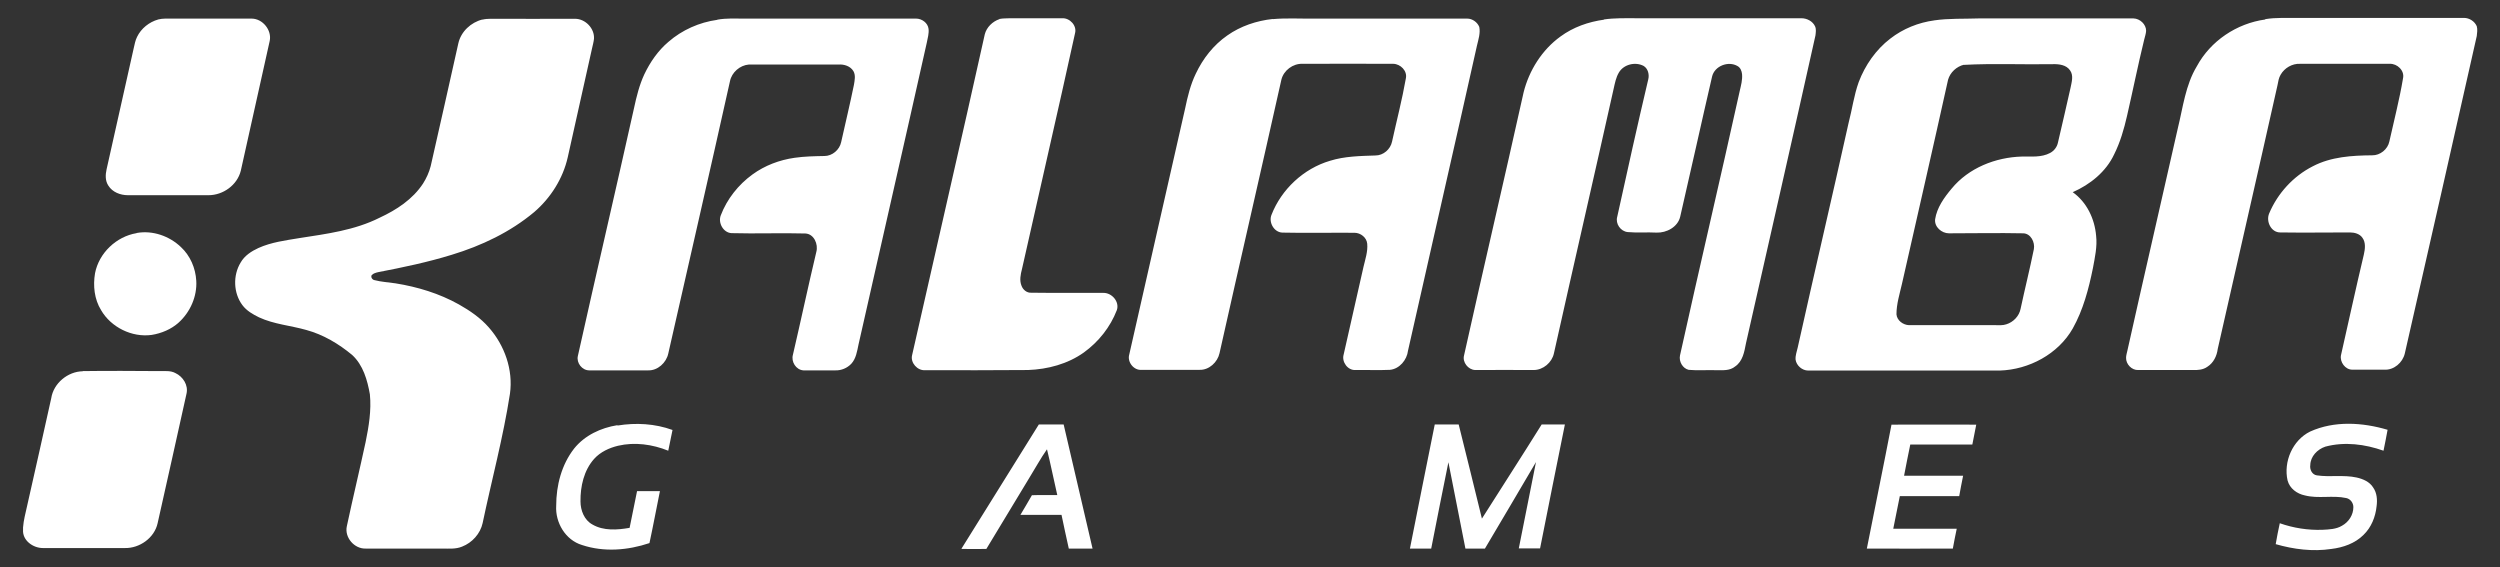 <?xml version="1.0" encoding="UTF-8"?>
<svg id="Kalamba" xmlns="http://www.w3.org/2000/svg" viewBox="0 0 141 32">
  <rect x="0" y="0" width="141" height="32" fill="#333333" stroke="none"/>
  <defs>
    <style>
      .cls-1 {
        fill: #fff;
        stroke-width: 0px;
      }
    </style>
  </defs>
  <path class="cls-1" d="m4.67,20.93c1.46-.02,2.92-.01,4.37,0,.29,0,.59-.03.85.11.43.2.74.68.63,1.16-.54,2.44-1.08,4.87-1.63,7.31-.18.83-1.02,1.42-1.85,1.4-1.54,0-3.08,0-4.62,0-.56,0-1.16-.43-1.12-1.03v-.13c.03-.41.14-.81.23-1.22.46-2.02.91-4.05,1.36-6.07.13-.85.94-1.51,1.78-1.52M127.76,1.08c.61-.1,1.22-.06,1.84-.07,3.12,0,6.25,0,9.37,0,.3,0,.6.19.72.47.05.18.02.37,0,.55-1.34,5.97-2.7,11.94-4.06,17.91-.12.51-.61.94-1.15.91-.6,0-1.21,0-1.81,0-.4,0-.71-.43-.64-.81.43-1.89.84-3.79,1.29-5.68.07-.31.12-.68-.08-.95-.15-.22-.44-.3-.7-.3-1.31,0-2.62.02-3.94,0-.51,0-.81-.62-.62-1.07.48-1.14,1.36-2.1,2.46-2.66,1.03-.54,2.21-.61,3.35-.62.45.01.88-.34.97-.78.26-1.18.57-2.36.77-3.56.1-.44-.33-.84-.75-.82-1.69,0-3.37,0-5.06,0-.44-.02-.87.23-1.09.61-.11.18-.14.39-.18.6-1.11,4.96-2.25,9.91-3.37,14.87-.05.4-.24.79-.59,1.01-.24.17-.54.19-.83.18-1.02,0-2.04,0-3.06,0-.37.02-.7-.33-.69-.69,0-.14.05-.28.08-.43.93-4.18,1.9-8.34,2.84-12.52.29-1.18.43-2.43,1.07-3.49.77-1.43,2.25-2.42,3.86-2.64m-16.99,2.55c-.42.1-.78.43-.9.85-.85,3.84-1.73,7.67-2.6,11.51-.13.57-.31,1.13-.31,1.72.03.35.38.6.71.61,1.62,0,3.24,0,4.87,0,.21,0,.42.02.62-.05.39-.12.72-.46.8-.87.24-1.12.52-2.24.75-3.37.07-.38-.17-.88-.6-.89-1.4-.03-2.79,0-4.19,0-.41,0-.83-.36-.78-.79.1-.66.51-1.23.93-1.73.96-1.17,2.48-1.77,3.97-1.81.53-.01,1.09.06,1.58-.2.23-.12.4-.34.45-.6.24-1.03.48-2.06.71-3.09.06-.31.18-.68-.03-.97-.21-.31-.62-.36-.97-.35-1.67.03-3.35-.05-5.03.04m-1.66-2.51c.83-.12,1.67-.08,2.5-.11,2.91,0,5.82,0,8.74,0,.36.01.71.33.71.7-.01.17-.07.33-.11.5-.35,1.43-.64,2.88-.97,4.31-.17.74-.38,1.47-.72,2.15-.46.99-1.36,1.71-2.34,2.14.79.56,1.24,1.5,1.32,2.46.07.61-.07,1.22-.18,1.82-.24,1.18-.55,2.36-1.14,3.41-.82,1.44-2.47,2.32-4.11,2.37-3.6,0-7.2,0-10.81,0-.34,0-.66-.28-.71-.61-.02-.24.07-.46.12-.69.94-4.23,1.93-8.44,2.87-12.67.2-.76.3-1.55.57-2.3.36-.95.97-1.83,1.78-2.45.72-.56,1.59-.91,2.49-1.03m-18.65-.05c.61-.09,1.23-.07,1.85-.07,3.1,0,6.2,0,9.3,0,.31,0,.64.17.77.46.07.16.04.34.02.51-1.29,5.79-2.61,11.58-3.92,17.37-.09.47-.18,1.01-.61,1.3-.3.25-.7.21-1.06.21-.52-.02-1.04.03-1.56-.02-.34-.08-.56-.47-.49-.81,1.1-4.98,2.27-9.94,3.37-14.92.07-.31.16-.62.13-.95-.02-.18-.09-.36-.25-.45-.52-.31-1.3-.01-1.44.59-.61,2.63-1.19,5.28-1.8,7.91-.14.58-.77.91-1.33.89-.54-.03-1.09.02-1.63-.03-.4-.04-.7-.47-.59-.86.57-2.59,1.14-5.17,1.75-7.75.07-.27-.01-.61-.26-.76-.47-.25-1.13-.09-1.4.38-.16.27-.22.59-.29.9-1.11,4.98-2.26,9.95-3.37,14.93-.11.52-.61.94-1.14.94-1.1-.01-2.21,0-3.31,0-.39-.02-.72-.44-.62-.82,1.1-4.95,2.26-9.89,3.36-14.84.31-1.24,1.04-2.4,2.08-3.15.72-.53,1.58-.83,2.46-.95m-18.69-.03c.77-.07,1.54-.02,2.3-.03,2.89,0,5.78,0,8.67,0,.29,0,.57.2.68.47.07.35-.05.71-.13,1.05-1.28,5.74-2.6,11.47-3.89,17.21-.06.52-.48,1.03-1.02,1.08-.65.03-1.3,0-1.94.01-.44.03-.79-.46-.67-.87.38-1.65.74-3.3,1.12-4.95.1-.43.25-.86.21-1.3-.03-.35-.37-.62-.72-.62-1.36-.01-2.71.02-4.07-.01-.47-.02-.78-.58-.61-1,.56-1.44,1.81-2.61,3.3-3.05.83-.26,1.71-.27,2.57-.3.44,0,.84-.35.93-.78.26-1.19.57-2.37.78-3.57.09-.42-.3-.81-.71-.82-1.71-.01-3.41,0-5.12,0-.54-.02-1.06.37-1.19.89-1.15,5.15-2.34,10.29-3.49,15.43-.11.51-.59.96-1.13.94-1.08,0-2.17,0-3.25,0-.45.05-.84-.44-.71-.87,1.04-4.63,2.11-9.25,3.15-13.87.14-.67.3-1.34.6-1.96.4-.85,1-1.62,1.78-2.16.75-.53,1.65-.83,2.57-.93m-15.42,0c.2-.04.41-.03.61-.04.98,0,1.95,0,2.93,0,.43-.02.84.42.72.85-.97,4.43-2,8.86-2.99,13.29-.08.31-.15.64-.03.94.08.23.3.42.56.4,1.35.02,2.71,0,4.06.01.48-.01.92.5.76.97-.37.96-1.03,1.79-1.86,2.39-.91.65-2.04.95-3.15.99-1.94.01-3.87.02-5.81.01-.43.03-.83-.42-.73-.84,1.36-6.03,2.76-12.06,4.1-18.1.1-.4.44-.73.83-.86m-15.91.03c.51-.09,1.02-.06,1.53-.06,3.23,0,6.45,0,9.68,0,.32,0,.66.24.7.58.03.26-.05.52-.1.78-1.27,5.68-2.57,11.34-3.85,17.02-.08.38-.14.8-.41,1.09-.23.24-.56.38-.89.37-.6,0-1.21.01-1.81,0-.42-.03-.7-.49-.59-.88.45-1.93.86-3.87,1.32-5.8.12-.43-.13-1.02-.62-1.04-1.39-.04-2.78.02-4.17-.02-.46-.03-.76-.58-.6-1,.35-.92.99-1.73,1.79-2.31.7-.51,1.53-.82,2.38-.94.56-.08,1.12-.09,1.68-.1.44,0,.85-.35.94-.78.24-1.08.5-2.15.72-3.23.04-.25.11-.54-.03-.78-.17-.28-.52-.39-.83-.37-1.69,0-3.37,0-5.06,0-.51.04-.97.44-1.07.94-1.14,5.12-2.32,10.24-3.48,15.36-.11.52-.6.97-1.14.95-1.1,0-2.21,0-3.32,0-.4,0-.73-.42-.64-.81,1.04-4.67,2.13-9.32,3.17-13.99.14-.65.3-1.3.58-1.9.33-.69.77-1.33,1.36-1.83.77-.67,1.74-1.1,2.75-1.24m-13.25-.01c.16-.04.32-.05.48-.05,1.58.01,3.16,0,4.75,0,.59,0,1.11.55,1.07,1.13-.02.18-.07.36-.11.54-.45,2.05-.92,4.09-1.37,6.14-.27,1.2-.96,2.29-1.89,3.09-1.35,1.13-2.97,1.9-4.65,2.41-1.36.42-2.75.71-4.15.98-.13.03-.28.07-.37.17-.06.12.04.26.16.28.38.1.78.12,1.18.18,1.25.2,2.47.57,3.58,1.19.62.35,1.22.76,1.69,1.3.89,1.01,1.38,2.39,1.19,3.74-.38,2.46-1.03,4.86-1.54,7.29-.13.6-.59,1.11-1.16,1.33-.36.15-.75.11-1.13.11-1.44,0-2.87,0-4.31,0-.64.02-1.2-.63-1.06-1.26.34-1.59.72-3.17,1.06-4.75.18-.88.33-1.79.24-2.69-.14-.8-.38-1.65-1-2.22-.76-.63-1.63-1.15-2.59-1.41-.88-.25-1.82-.32-2.66-.71-.35-.17-.7-.37-.94-.69-.51-.68-.54-1.68-.1-2.4.22-.39.61-.64,1-.82.73-.33,1.53-.43,2.31-.56,1.54-.24,3.12-.44,4.53-1.15.95-.44,1.87-1.04,2.45-1.93.19-.3.34-.63.43-.98.53-2.31,1.04-4.62,1.56-6.93.15-.66.71-1.18,1.36-1.34m-18.3,0c.28-.07.57-.05.85-.05,1.48.01,2.95-.01,4.43,0,.62,0,1.15.65,1.02,1.26-.54,2.44-1.09,4.88-1.63,7.32-.2.81-1,1.38-1.82,1.38-1.52,0-3.04,0-4.55,0-.42,0-.87-.17-1.1-.54-.18-.27-.17-.61-.1-.92.51-2.28,1.02-4.55,1.53-6.83.05-.22.09-.44.19-.64.23-.48.69-.84,1.19-.98"/>
  <path class="cls-1" d="m106.67,23.95c1.6-.01,3.2,0,4.79,0-.07.37-.15.75-.22,1.12-1.17,0-2.33,0-3.5,0-.12.59-.24,1.17-.35,1.76,1.11,0,2.22,0,3.33,0-.08.38-.15.77-.22,1.15-1.12,0-2.24,0-3.35,0-.12.62-.25,1.23-.37,1.84,1.19,0,2.39,0,3.58,0-.08.37-.15.74-.22,1.12-1.62.01-3.24,0-4.85,0,.46-2.33.94-4.65,1.39-6.99m-27.16,6.99c.46-2.33.93-4.66,1.4-7,.45,0,.9,0,1.35,0,.44,1.77.88,3.54,1.31,5.31,1.12-1.77,2.26-3.53,3.37-5.31.44,0,.87,0,1.31,0-.48,2.33-.93,4.66-1.4,6.99-.4,0-.8,0-1.2,0,.32-1.62.65-3.25.97-4.87-.96,1.62-1.91,3.26-2.88,4.88-.37,0-.73,0-1.1,0-.32-1.62-.64-3.24-.96-4.87-.33,1.62-.65,3.24-.97,4.87-.4,0-.8,0-1.2,0m-25.29,0c1.45-2.34,2.91-4.66,4.36-7,.47,0,.93,0,1.4,0,.54,2.33,1.09,4.66,1.63,7-.45,0-.9,0-1.34,0-.14-.63-.28-1.27-.41-1.9-.77,0-1.55,0-2.32,0,.22-.37.44-.74.65-1.11.47-.02.95,0,1.43-.01-.2-.86-.37-1.73-.58-2.58-.36.51-.66,1.07-.99,1.6-.81,1.34-1.62,2.68-2.43,4.02-.46.01-.92,0-1.39,0m76.05-6.62c1.37-.62,2.95-.52,4.37-.1-.07.39-.15.79-.23,1.18-1.04-.37-2.2-.52-3.28-.23-.45.15-.84.55-.85,1.04-.04.25.1.54.37.58.74.11,1.51-.04,2.24.12.36.08.74.24.94.57.21.3.24.69.19,1.05-.06.6-.3,1.2-.74,1.62-.48.48-1.15.71-1.81.79-1.05.16-2.13.02-3.14-.27.07-.39.14-.79.23-1.18.77.27,1.59.4,2.41.37.37-.02.77-.03,1.1-.23.38-.21.64-.61.64-1.05,0-.23-.16-.46-.4-.51-.77-.17-1.57.05-2.34-.15-.44-.09-.85-.39-.97-.84-.24-1.06.28-2.27,1.27-2.76m-95.46-.34c1.03-.17,2.11-.11,3.1.25-.08.39-.16.78-.24,1.17-.89-.36-1.89-.5-2.83-.28-.5.12-1,.35-1.35.74-.58.65-.78,1.55-.77,2.4,0,.5.21,1.05.67,1.3.63.37,1.41.31,2.1.19.14-.69.28-1.38.42-2.07.43,0,.86,0,1.29,0-.2.98-.38,1.96-.59,2.93-1.22.41-2.57.52-3.8.11-.94-.28-1.52-1.27-1.46-2.22,0-1.14.3-2.31,1.01-3.22.6-.75,1.51-1.17,2.44-1.32M7.71,13.14c.9-.16,1.84.17,2.49.79.53.49.83,1.19.87,1.91.05.88-.34,1.76-.99,2.35-.42.38-.97.61-1.53.7-1.11.15-2.29-.43-2.85-1.4-.38-.61-.46-1.38-.34-2.08.22-1.14,1.2-2.07,2.34-2.26"/>
</svg>